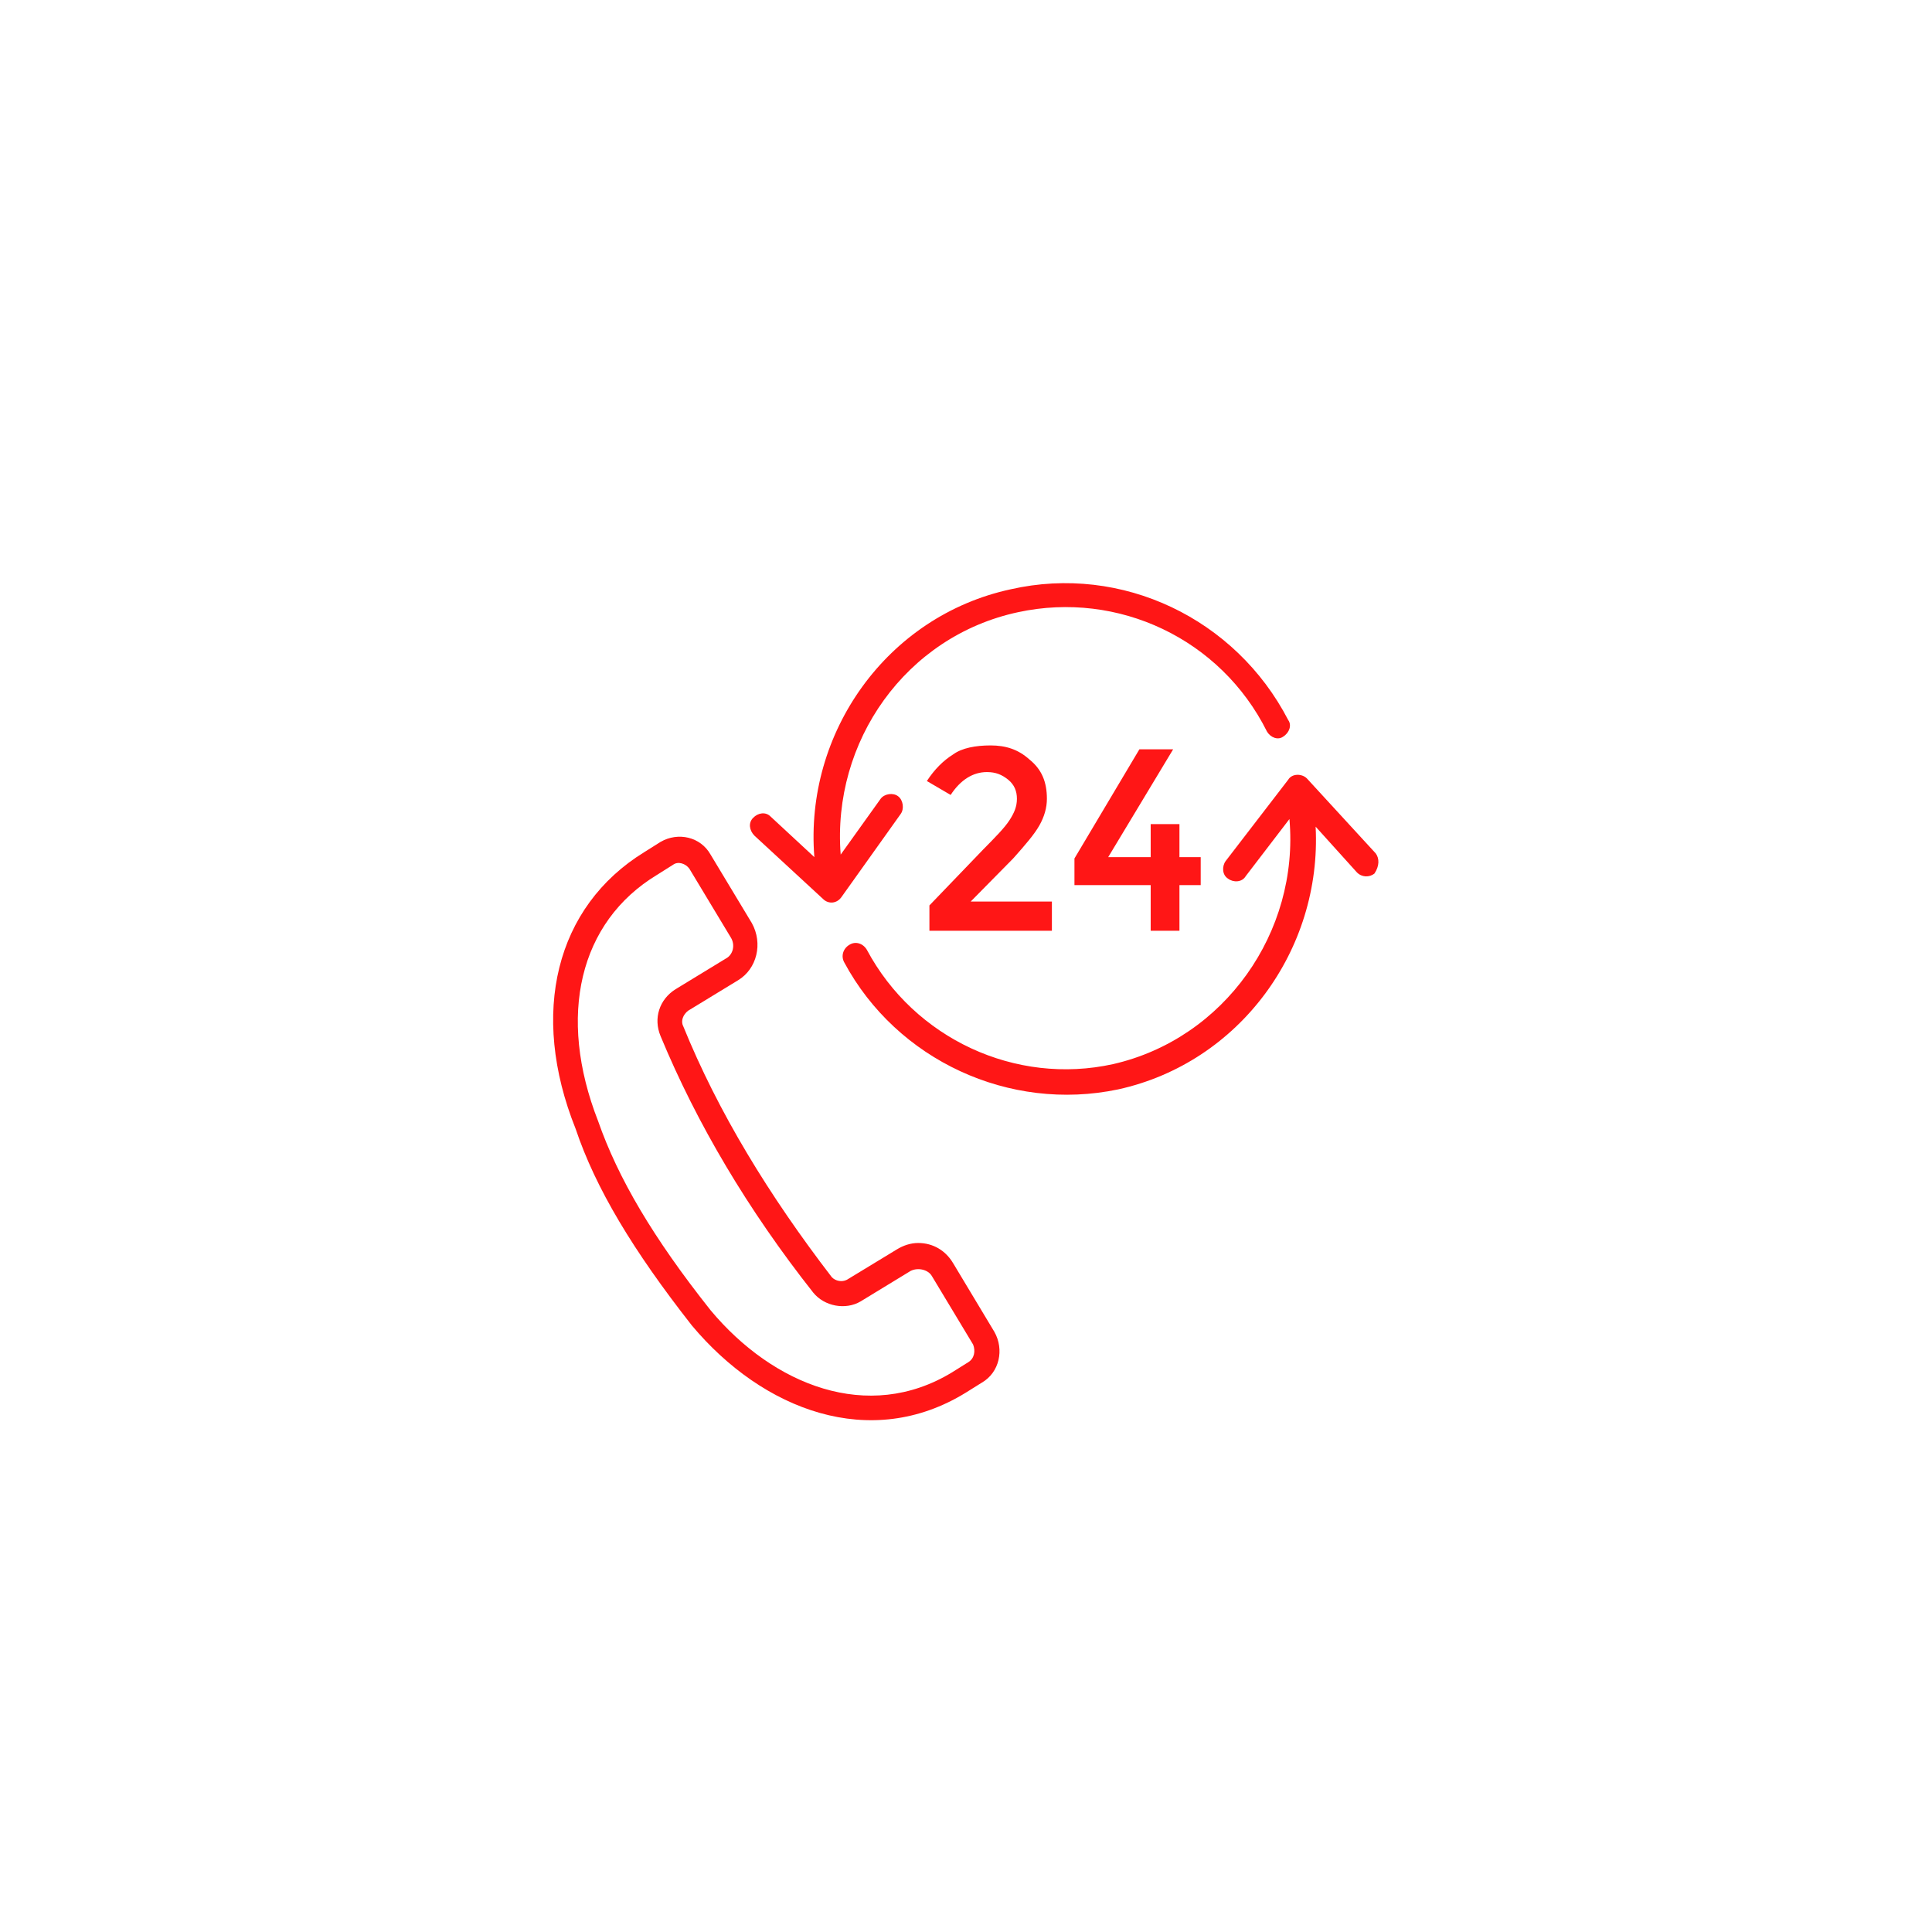 <svg xmlns="http://www.w3.org/2000/svg" xmlns:xlink="http://www.w3.org/1999/xlink" width="99" zoomAndPan="magnify" viewBox="0 0 74.25 74.25" height="99" preserveAspectRatio="xMidYMid meet" version="1.0"><path fill="#ff1616" d="M 36.633 48.551 C 36.344 48.062 35.863 47.77 35.285 47.77 C 34.996 47.77 34.711 47.867 34.469 48.016 L 32.547 49.184 C 32.355 49.281 32.113 49.234 31.969 49.086 C 29.57 45.965 27.598 42.746 26.254 39.43 C 26.156 39.234 26.254 38.992 26.445 38.844 L 28.367 37.672 C 29.09 37.234 29.328 36.258 28.895 35.477 L 27.309 32.844 C 26.926 32.16 26.062 31.965 25.387 32.355 L 24.766 32.746 C 21.352 34.844 20.344 38.941 22.121 43.379 C 22.891 45.672 24.332 48.062 26.59 50.941 C 29.328 54.211 33.461 55.77 37.109 53.527 L 37.734 53.137 C 38.41 52.746 38.602 51.867 38.215 51.184 Z M 37.207 52.355 L 36.582 52.746 C 33.363 54.699 29.711 53.234 27.309 50.355 C 25.102 47.574 23.754 45.281 22.988 43.09 C 21.402 39.039 22.266 35.43 25.246 33.625 L 25.867 33.234 C 26.062 33.09 26.348 33.188 26.492 33.383 L 28.078 36.016 C 28.27 36.309 28.176 36.699 27.887 36.844 L 25.965 38.016 C 25.34 38.406 25.102 39.137 25.387 39.82 C 26.781 43.184 28.75 46.504 31.25 49.672 C 31.684 50.211 32.5 50.355 33.074 50.016 L 34.996 48.844 C 35.285 48.699 35.672 48.797 35.812 49.039 L 37.398 51.672 C 37.496 51.918 37.449 52.211 37.207 52.355 Z M 37.207 52.355 " fill-opacity="1" fill-rule="nonzero"/><path fill="#ff1616" d="M 37.785 32.648 L 35.719 34.797 L 35.719 35.77 L 40.426 35.77 L 40.426 34.648 L 37.305 34.648 L 38.938 32.992 C 39.418 32.453 39.754 32.062 39.945 31.723 C 40.137 31.383 40.234 31.039 40.234 30.699 C 40.234 30.062 40.043 29.574 39.562 29.188 C 39.129 28.797 38.648 28.648 38.07 28.648 C 37.496 28.648 36.969 28.746 36.633 28.992 C 36.246 29.234 35.91 29.574 35.621 30.016 L 36.535 30.551 C 36.918 29.965 37.398 29.672 37.93 29.672 C 38.266 29.672 38.504 29.77 38.746 29.965 C 38.984 30.16 39.082 30.406 39.082 30.699 C 39.082 30.992 38.984 31.234 38.793 31.527 C 38.602 31.82 38.266 32.16 37.785 32.648 Z M 37.785 32.648 " fill-opacity="1" fill-rule="nonzero"/><path fill="#ff1616" d="M 45.328 35.77 L 45.328 34.016 L 46.145 34.016 L 46.145 32.941 L 45.328 32.941 L 45.328 31.672 L 44.223 31.672 L 44.223 32.941 L 42.59 32.941 L 45.086 28.797 L 43.789 28.797 L 41.293 32.992 L 41.293 34.016 L 44.223 34.016 L 44.223 35.77 Z M 45.328 35.77 " fill-opacity="1" fill-rule="nonzero"/><path fill="#ff1616" d="M 31.633 34.551 C 31.828 34.746 32.164 34.746 32.355 34.453 L 34.613 31.285 C 34.758 31.09 34.711 30.746 34.516 30.602 C 34.324 30.453 33.988 30.504 33.844 30.699 L 32.309 32.844 C 31.969 28.504 34.805 24.453 39.129 23.527 C 42.973 22.699 46.914 24.551 48.691 28.113 C 48.836 28.355 49.121 28.453 49.316 28.309 C 49.555 28.16 49.652 27.867 49.508 27.672 C 47.488 23.77 43.117 21.676 38.84 22.648 C 34.086 23.676 30.914 28.16 31.297 32.941 L 29.617 31.383 C 29.426 31.188 29.137 31.234 28.945 31.43 C 28.75 31.625 28.801 31.918 28.992 32.113 Z M 31.633 34.551 " fill-opacity="1" fill-rule="nonzero"/><path fill="#ff1616" d="M 52.871 32.797 L 50.227 29.918 C 50.035 29.723 49.652 29.723 49.508 29.965 L 47.105 33.09 C 46.961 33.285 46.961 33.625 47.199 33.77 C 47.395 33.918 47.73 33.918 47.875 33.672 L 49.555 31.477 C 49.938 35.82 47.055 39.918 42.781 40.895 C 39.031 41.723 35.141 39.918 33.316 36.504 C 33.172 36.258 32.883 36.16 32.645 36.309 C 32.402 36.453 32.309 36.746 32.449 36.992 C 34.469 40.746 38.793 42.746 42.973 41.867 C 47.633 40.844 50.805 36.504 50.562 31.77 L 52.148 33.527 C 52.34 33.723 52.629 33.723 52.82 33.574 C 53.016 33.285 53.016 32.992 52.871 32.797 Z M 52.871 32.797 " fill-opacity="1" fill-rule="nonzero"/></svg>